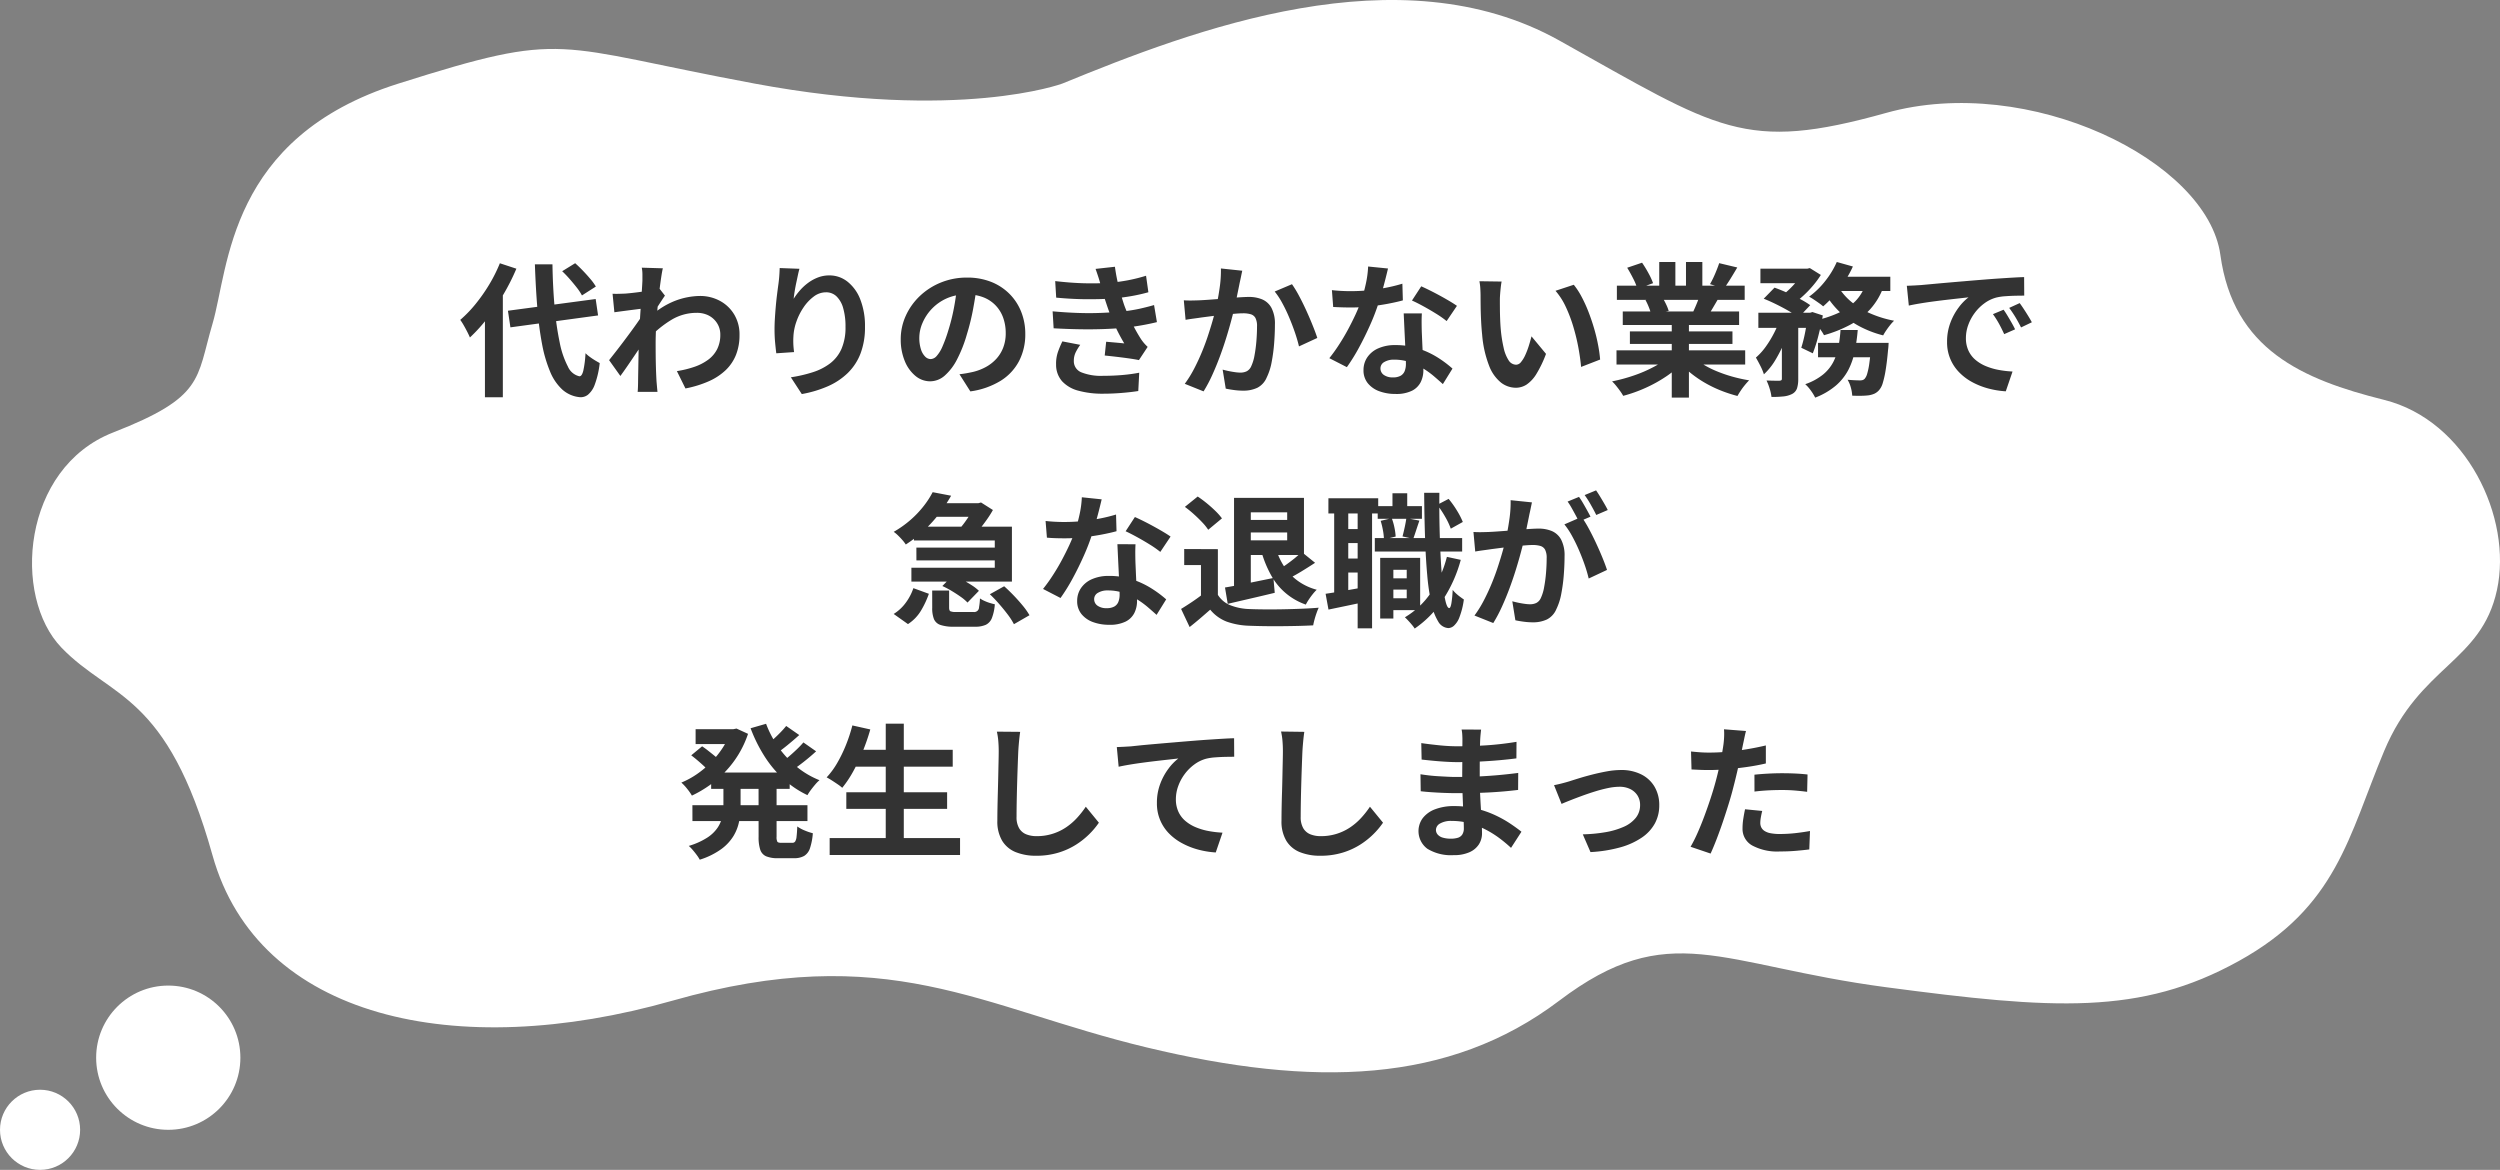 <svg xmlns="http://www.w3.org/2000/svg" width="312" height="146" viewBox="0 0 312 146">
  <rect x="0" y="0" width="312" height="146" fill="#808080" stroke="none"/>
  <g id="グループ_190828" data-name="グループ 190828" transform="translate(-891 -1041)">
    <g id="グループ_190827" data-name="グループ 190827" transform="translate(32)">
      <path id="パス_132258" data-name="パス 132258" d="M-3035.6,1784.477c16.389-6.716,42.061-16.529,62.021-5.389s23.035,14.012,40.814,9.042,40.089,5.944,41.705,17.728,10.194,15.534,20.443,18.089,16.035,14.7,14.075,23.728-9.6,9.392-14.075,20.082-5.87,19.43-18.161,26.228-23.135,6.027-43.988,3.262-27.048-8.73-40.814,1.686-30.673,10.826-51.487,5.824-32.242-13.493-59.2-5.824-51.677,2.223-57.375-18.148-12.631-19.488-18.833-25.9-4.938-22.438,6.436-26.873,10.352-6.618,12.4-13.575,1.925-23.237,23.169-29.955,19.01-4.749,44.531,0S-3035.6,1784.477-3035.6,1784.477Z" transform="translate(4027.163 -733.041)" fill="#fff"/>
      <circle id="楕円形_13569" data-name="楕円形 13569" cx="9" cy="9" r="9" transform="translate(871 1164)" fill="#fff"/>
      <circle id="楕円形_13570" data-name="楕円形 13570" cx="5" cy="5" r="5" transform="translate(859 1177)" fill="#fff"/>
    </g>
    <path id="パス_135603" data-name="パス 135603" d="M13.39,11.78,24.34,10.318l.3,2.048L13.7,13.853ZM20.16,6.848l1.62-1q.471.418.972.94t.932,1.035a6.9,6.9,0,0,1,.679.937l-1.736,1.11A6.33,6.33,0,0,0,22,8.915q-.411-.527-.888-1.074T20.16,6.848Zm-7.777-.993,2.062.678a26.825,26.825,0,0,1-1.6,3.177,28.437,28.437,0,0,1-2,2.974,19.439,19.439,0,0,1-2.2,2.434q-.106-.265-.319-.683T7.874,13.6a6.98,6.98,0,0,0-.435-.679,15.284,15.284,0,0,0,1.9-1.965,21.034,21.034,0,0,0,1.711-2.438A18.672,18.672,0,0,0,12.383,5.855ZM10.52,11.027,12.727,8.82l.028.032V22.579H10.52Zm6.234-5.042h2.193q.046,2.891.272,5.38a37.156,37.156,0,0,0,.633,4.383,11.039,11.039,0,0,0,1.019,2.994A2.084,2.084,0,0,0,22.3,19.961q.313.018.494-.687a13.021,13.021,0,0,0,.277-2.192,4.357,4.357,0,0,0,.553.467q.341.249.683.453t.537.307a11.119,11.119,0,0,1-.615,2.682,2.924,2.924,0,0,1-.856,1.274,1.477,1.477,0,0,1-.976.307,3.791,3.791,0,0,1-2.2-.935,6.228,6.228,0,0,1-1.541-2.252,16.763,16.763,0,0,1-1.007-3.444,41.852,41.852,0,0,1-.589-4.51Q16.856,8.924,16.754,5.985ZM34.476,19.314a12.645,12.645,0,0,0,2.173-.529,6.364,6.364,0,0,0,1.72-.884A3.737,3.737,0,0,0,39.5,16.577a3.967,3.967,0,0,0,.394-1.833,2.612,2.612,0,0,0-.2-1.019,2.677,2.677,0,0,0-.586-.866,2.718,2.718,0,0,0-.926-.6,3.274,3.274,0,0,0-1.223-.217,6.07,6.07,0,0,0-3.187.886,13.277,13.277,0,0,0-2.8,2.289l.01-2.544a9.761,9.761,0,0,1,3.261-2.128,8.946,8.946,0,0,1,3.089-.608,5.189,5.189,0,0,1,2.507.607,4.631,4.631,0,0,1,1.788,1.7,4.8,4.8,0,0,1,.664,2.543,6.662,6.662,0,0,1-.425,2.461,5.4,5.4,0,0,1-1.278,1.924,7.365,7.365,0,0,1-2.111,1.4,13.389,13.389,0,0,1-2.933.907Zm-4.088-7.823q-.294.032-.743.088l-.967.123-1.039.136q-.52.069-.965.131L26.449,9.66q.384.018.737.009t.827-.027q.433-.032,1.028-.1t1.218-.159q.623-.091,1.166-.2a5.712,5.712,0,0,0,.839-.212l.721.924q-.148.21-.363.535t-.43.659q-.215.334-.373.576l-1.051,3.383q-.3.428-.722,1.058l-.894,1.325q-.468.695-.919,1.349t-.81,1.142l-1.407-1.974q.338-.428.782-.994t.928-1.207q.484-.642.953-1.279t.868-1.207q.4-.569.669-.983l.038-.469ZM30.174,8.02q0-.388,0-.8a4.412,4.412,0,0,0-.08-.814l2.627.078q-.1.424-.214,1.2t-.238,1.787q-.12,1.008-.222,2.114t-.163,2.2q-.061,1.1-.061,2.062,0,.732.007,1.491t.03,1.549q.023.79.069,1.634.018.234.055.655t.069.731H29.578q.032-.3.043-.712t.011-.627q.014-.878.028-1.632t.028-1.6q.014-.843.042-1.969.014-.41.05-1.05t.083-1.408q.047-.769.1-1.552t.1-1.48q.047-.7.076-1.2T30.174,8.02Zm19.6-1.475q-.1.329-.2.81t-.216,1.012q-.11.531-.191,1.035t-.117.884a8.507,8.507,0,0,1,.778-1.04,6.424,6.424,0,0,1,1.016-.938,5.158,5.158,0,0,1,1.238-.681A3.941,3.941,0,0,1,53.5,7.37a3.61,3.61,0,0,1,2.268.78,5.222,5.222,0,0,1,1.595,2.217,9.02,9.02,0,0,1,.587,3.42,9.134,9.134,0,0,1-.558,3.335,6.805,6.805,0,0,1-1.6,2.439,8.387,8.387,0,0,1-2.49,1.651,14.423,14.423,0,0,1-3.238.967L48.7,20.087a17.445,17.445,0,0,0,2.746-.637,7.141,7.141,0,0,0,2.163-1.108,4.627,4.627,0,0,0,1.41-1.807,6.68,6.68,0,0,0,.5-2.739,8.166,8.166,0,0,0-.293-2.351,3.229,3.229,0,0,0-.837-1.466,1.853,1.853,0,0,0-1.3-.5A2.525,2.525,0,0,0,51.568,10a5.5,5.5,0,0,0-1.288,1.366,7.6,7.6,0,0,0-.9,1.807,6.437,6.437,0,0,0-.364,1.865q-.024.371-.01.824t.094,1.078l-2.219.152q-.068-.518-.143-1.307T46.662,14.1q0-.634.044-1.352t.108-1.467q.064-.75.158-1.5t.19-1.446q.068-.517.1-1.018t.042-.866ZM71.915,8.662q-.19,1.38-.474,2.922a28.126,28.126,0,0,1-.775,3.143,16.561,16.561,0,0,1-1.228,3.128A6.79,6.79,0,0,1,67.9,19.878a2.761,2.761,0,0,1-1.818.71,2.856,2.856,0,0,1-1.837-.676,4.637,4.637,0,0,1-1.333-1.865,6.957,6.957,0,0,1-.5-2.7,7.027,7.027,0,0,1,.632-2.944A7.867,7.867,0,0,1,64.8,9.94a8.339,8.339,0,0,1,2.631-1.684,8.529,8.529,0,0,1,3.251-.614,8.029,8.029,0,0,1,3.014.537,6.7,6.7,0,0,1,2.291,1.5,6.6,6.6,0,0,1,1.461,2.24,7.383,7.383,0,0,1,.508,2.75,7.249,7.249,0,0,1-.772,3.381,6.409,6.409,0,0,1-2.294,2.467A9.774,9.774,0,0,1,71.1,21.846l-1.359-2.141q.525-.06.921-.133t.764-.155a6.518,6.518,0,0,0,1.607-.614,5.029,5.029,0,0,0,1.3-1.012,4.409,4.409,0,0,0,.869-1.412,4.932,4.932,0,0,0,.312-1.791,5.658,5.658,0,0,0-.321-1.944,4.306,4.306,0,0,0-.947-1.535A4.246,4.246,0,0,0,72.718,10.1a5.643,5.643,0,0,0-2.075-.356,5.966,5.966,0,0,0-2.534.511,5.875,5.875,0,0,0-2.994,3.082,4.686,4.686,0,0,0-.385,1.777,4.625,4.625,0,0,0,.21,1.5,2.192,2.192,0,0,0,.53.9.984.984,0,0,0,.676.3,1.045,1.045,0,0,0,.748-.384,4.3,4.3,0,0,0,.723-1.178,17.286,17.286,0,0,0,.73-2.008,24.092,24.092,0,0,0,.694-2.761,28.792,28.792,0,0,0,.41-2.889Zm9.774-.581q1.979.23,3.641.271t3.093-.061a21.574,21.574,0,0,0,2.362-.316,20.824,20.824,0,0,0,2.242-.562l.291,2.06a21.641,21.641,0,0,1-2.115.478q-1.14.2-2.313.3-1.392.1-3.206.093t-3.871-.2Zm-.322,3.773q1.626.148,3.118.2t2.809,0q1.317-.049,2.4-.151a19.328,19.328,0,0,0,2.5-.366q1.045-.236,1.833-.466l.357,2.13q-.806.2-1.786.377t-2.08.309q-1.136.116-2.623.174t-3.129.031q-1.642-.027-3.272-.121Zm6-3.27q-.128-.5-.29-1t-.35-1.026l2.417-.266q.114.859.288,1.673t.393,1.568q.219.754.445,1.456.218.62.565,1.4t.761,1.561q.414.776.824,1.405a5.406,5.406,0,0,0,.371.484,6.166,6.166,0,0,0,.436.452l-1.088,1.649q-.5-.106-1.256-.212t-1.551-.2q-.8-.093-1.463-.161l.18-1.718,1.213.107q.654.059,1.048.1a21.826,21.826,0,0,1-1.229-2.352q-.511-1.151-.848-2.133-.216-.636-.365-1.1t-.262-.861Q87.5,9.019,87.372,8.583Zm-2.552,7.452a6.379,6.379,0,0,0-.562.923,2.364,2.364,0,0,0-.238,1.067,1.486,1.486,0,0,0,.93,1.438,6.594,6.594,0,0,0,2.717.438q1.27,0,2.413-.1t2.1-.288L92.057,21.8q-.936.148-2.106.241t-2.277.093a11.279,11.279,0,0,1-3.1-.377,4.209,4.209,0,0,1-2.023-1.175A3.1,3.1,0,0,1,81.8,18.5a4.5,4.5,0,0,1,.227-1.565,11.963,11.963,0,0,1,.557-1.331Zm20.219-9.25q-.074.341-.157.746t-.161.744q-.078.4-.182.9t-.2.989q-.1.494-.2.964-.184.77-.457,1.8t-.634,2.2q-.361,1.174-.805,2.368t-.954,2.316a17.4,17.4,0,0,1-1.078,2.03L97.859,20.9a14.135,14.135,0,0,0,1.181-1.908q.545-1.05,1-2.162t.8-2.2q.355-1.085.609-2.017t.4-1.608q.252-1.217.4-2.356a14.308,14.308,0,0,0,.121-2.145Zm6.206,1.683a13.691,13.691,0,0,1,.883,1.457q.465.869.907,1.839t.8,1.87q.363.9.569,1.54l-2.287,1.056q-.174-.756-.489-1.687t-.72-1.891q-.4-.961-.872-1.822a9.263,9.263,0,0,0-.949-1.448Zm-13.5,2.01q.487.032.957.025t.971-.025q.434-.018,1.066-.063t1.348-.1q.716-.056,1.435-.119t1.333-.1q.614-.038,1.008-.038a4.2,4.2,0,0,1,1.686.315,2.383,2.383,0,0,1,1.146,1.072,4.258,4.258,0,0,1,.42,2.059q0,1.052-.094,2.3a20.812,20.812,0,0,1-.314,2.381,7.363,7.363,0,0,1-.612,1.914,2.542,2.542,0,0,1-1.185,1.3,4.071,4.071,0,0,1-1.765.355,8.752,8.752,0,0,1-1.11-.076q-.592-.076-1.058-.18l-.385-2.371q.358.1.777.186t.807.138a5.087,5.087,0,0,0,.616.05,1.793,1.793,0,0,0,.8-.166,1.25,1.25,0,0,0,.555-.605,5.3,5.3,0,0,0,.414-1.342,16.978,16.978,0,0,0,.24-1.8q.08-.964.08-1.843a2.2,2.2,0,0,0-.2-1.069.984.984,0,0,0-.591-.46,3.379,3.379,0,0,0-.957-.117q-.406,0-1.111.063t-1.505.146q-.8.083-1.485.171l-1.066.138q-.388.06-.987.14t-1.013.158Zm18.483-1.27q.582.068,1.24.1t1.155.027a21.8,21.8,0,0,0,2.258-.119q1.146-.119,2.209-.331a19.206,19.206,0,0,0,1.932-.482l.06,2.082q-.765.214-1.835.417t-2.264.337a21.044,21.044,0,0,1-2.35.134q-.534,0-1.1-.016t-1.147-.048Zm7-2.7q-.108.466-.287,1.179t-.4,1.51q-.22.8-.47,1.558a26.563,26.563,0,0,1-1.055,2.758q-.647,1.462-1.4,2.851a23.3,23.3,0,0,1-1.522,2.456L115.9,17.7a19.48,19.48,0,0,0,1.2-1.669q.6-.919,1.122-1.89t.943-1.879q.417-.908.677-1.645a18.686,18.686,0,0,0,.6-2.139,12.325,12.325,0,0,0,.3-2.219Zm4.224,5.606q-.032.568-.029,1.138t.021,1.172q.018.4.045,1.04t.063,1.352q.036.713.063,1.351t.027,1.019a3.332,3.332,0,0,1-.336,1.507,2.44,2.44,0,0,1-1.09,1.072,4.42,4.42,0,0,1-2.045.4,5.765,5.765,0,0,1-2.019-.335,3.291,3.291,0,0,1-1.442-1,2.526,2.526,0,0,1-.539-1.65,2.8,2.8,0,0,1,.47-1.584,3.185,3.185,0,0,1,1.363-1.119,5.09,5.09,0,0,1,2.144-.411,9.164,9.164,0,0,1,2.922.447,10.673,10.673,0,0,1,2.4,1.129A14.061,14.061,0,0,1,131.27,19l-1.2,1.936q-.488-.444-1.11-.977a10.749,10.749,0,0,0-1.389-1,8.281,8.281,0,0,0-1.661-.773,5.884,5.884,0,0,0-1.908-.3,2.284,2.284,0,0,0-1.253.3.9.9,0,0,0-.468.782.979.979,0,0,0,.412.817,1.86,1.86,0,0,0,1.148.314,1.883,1.883,0,0,0,.969-.212,1.164,1.164,0,0,0,.5-.595,2.431,2.431,0,0,0,.148-.879q0-.405-.034-1.167t-.079-1.679q-.045-.917-.088-1.832t-.075-1.619Zm3.093.955a12.32,12.32,0,0,0-1.3-.913q-.779-.485-1.594-.932t-1.433-.717l1.158-1.776q.486.216,1.109.527t1.258.658q.635.347,1.187.676t.9.577ZM137.4,8.138q-.06.319-.106.733t-.076.809q-.03.394-.034.652,0,.582.005,1.218t.031,1.286q.022.65.08,1.31a16.866,16.866,0,0,0,.359,2.277,4.631,4.631,0,0,0,.616,1.541,1.12,1.12,0,0,0,.946.553.811.811,0,0,0,.608-.342,3.812,3.812,0,0,0,.538-.89,10.056,10.056,0,0,0,.44-1.164q.192-.616.323-1.145l1.812,2.189a14.2,14.2,0,0,1-1.189,2.487,4.288,4.288,0,0,1-1.221,1.333,2.463,2.463,0,0,1-1.359.406,3.043,3.043,0,0,1-1.848-.643,4.952,4.952,0,0,1-1.483-2.1,13.745,13.745,0,0,1-.869-3.858q-.086-.836-.131-1.752t-.056-1.746q-.011-.83-.011-1.372,0-.378-.03-.894a6.4,6.4,0,0,0-.116-.928Zm9.008.4a9.156,9.156,0,0,1,.976,1.5,17.229,17.229,0,0,1,.863,1.895q.393,1.014.7,2.066t.493,2.049a17,17,0,0,1,.257,1.823l-2.375.922q-.1-1.1-.337-2.393a25.107,25.107,0,0,0-.63-2.61,17.807,17.807,0,0,0-.942-2.488,8.452,8.452,0,0,0-1.288-2.011Zm5.331,8.187H167.8v1.772H151.741Zm.048-8.073h15.95v1.772h-15.95Zm.734,3.219h14.52V13.56h-14.52Zm.89,2.489h12.8v1.561h-12.8Zm5.225-1.634h2.141v9.893h-2.141Zm-1.563-7.031h2.014v3.8h-2.014Zm3.338,0h2.042V9.365h-2.042ZM158.24,17.508l1.7.771a11.191,11.191,0,0,1-2.047,1.732,17.289,17.289,0,0,1-2.559,1.411,17.938,17.938,0,0,1-2.758.979,5.823,5.823,0,0,0-.389-.606q-.24-.334-.5-.655a5.165,5.165,0,0,0-.5-.544,21.208,21.208,0,0,0,2.7-.729,16.7,16.7,0,0,0,2.479-1.067A8.987,8.987,0,0,0,158.24,17.508Zm2.966-.046a8.209,8.209,0,0,0,1.329,1,11.988,11.988,0,0,0,1.705.865,17.378,17.378,0,0,0,1.962.677,18.817,18.817,0,0,0,2.089.461q-.237.237-.519.577a8.4,8.4,0,0,0-.528.71q-.246.369-.408.666a17.3,17.3,0,0,1-2.108-.693,15.12,15.12,0,0,1-1.976-.963,13.95,13.95,0,0,1-1.763-1.212,10.3,10.3,0,0,1-1.451-1.422Zm3.347-11.62,2.259.539q-.43.734-.861,1.428t-.789,1.185l-1.756-.535q.218-.368.432-.825t.4-.932Q164.43,6.228,164.554,5.843ZM162.176,9.7l2.287.531q-.372.642-.714,1.222t-.624,1l-1.832-.513q.236-.5.489-1.121A11.363,11.363,0,0,0,162.176,9.7Zm-9.1-3.287,1.854-.629a14.142,14.142,0,0,1,.794,1.3,8.416,8.416,0,0,1,.579,1.256l-1.956.708a7.049,7.049,0,0,0-.517-1.272Q153.454,7.032,153.072,6.412Zm2.285,4.033,2.1-.33a8.335,8.335,0,0,1,.465.856,5.225,5.225,0,0,1,.326.834l-2.195.377a6.816,6.816,0,0,0-.282-.843A8.02,8.02,0,0,0,155.358,10.444ZM169.7,6.527H175.6V8.34H169.7Zm7.191,9.266h7.325v1.79h-7.325Zm-7.448-3.762h6.7v1.884h-6.7Zm2.935.774h2.042v7.48a3.765,3.765,0,0,1-.153,1.18,1.261,1.261,0,0,1-.63.711,3.04,3.04,0,0,1-1.088.3,14.463,14.463,0,0,1-1.467.065,5.617,5.617,0,0,0-.227-1.032,6.849,6.849,0,0,0-.393-1.022q.512.018.984.025t.648,0a.478.478,0,0,0,.221-.065q.063-.047.063-.205Zm11.145,2.988H185.7l-.016.3q-.016.3-.048.52-.138,1.551-.308,2.576a11.836,11.836,0,0,1-.363,1.624,2.311,2.311,0,0,1-.463.883,1.794,1.794,0,0,1-.607.45,2.956,2.956,0,0,1-.712.193,8.631,8.631,0,0,1-.865.054q-.535.012-1.161-.014a4.509,4.509,0,0,0-.173-1.019,3.749,3.749,0,0,0-.406-.967q.487.044.907.062t.636.018a1.139,1.139,0,0,0,.338-.041.662.662,0,0,0,.254-.163,1.626,1.626,0,0,0,.309-.619,8.418,8.418,0,0,0,.273-1.334q.124-.875.23-2.246ZM179.7,14.182h2.145a23.486,23.486,0,0,1-.366,2.64,8.856,8.856,0,0,1-.8,2.331,6.672,6.672,0,0,1-1.551,1.956,8.872,8.872,0,0,1-2.594,1.515,5.649,5.649,0,0,0-.541-.883,4.678,4.678,0,0,0-.7-.795,7.28,7.28,0,0,0,2.24-1.216,5.072,5.072,0,0,0,1.274-1.573,6.978,6.978,0,0,0,.628-1.87A19.2,19.2,0,0,0,179.7,14.182Zm-9.591-3.9,1.353-1.385q.736.262,1.572.637t1.6.778a10.694,10.694,0,0,1,1.281.772l-1.451,1.541a9.652,9.652,0,0,0-1.2-.8q-.74-.428-1.574-.84T170.112,10.279Zm5.512,1.752h.276l.291-.092,1.3.425q-.22,1.227-.55,2.516a17.973,17.973,0,0,1-.7,2.21L174.8,16.4a17.374,17.374,0,0,0,.48-1.915q.226-1.133.346-2.154Zm7.2-3.614,2.253.337a8.431,8.431,0,0,1-1.679,2.84,9.4,9.4,0,0,1-2.526,1.951,16.251,16.251,0,0,1-3.234,1.285,4.692,4.692,0,0,0-.355-.579q-.238-.343-.5-.671a6.454,6.454,0,0,0-.479-.537,14.09,14.09,0,0,0,2.989-.929,7.362,7.362,0,0,0,2.229-1.5A5.273,5.273,0,0,0,182.828,8.417Zm-3.595-2.726,2.014.565A13.1,13.1,0,0,1,180.2,8.135,18.73,18.73,0,0,1,178.9,9.847a12.494,12.494,0,0,1-1.366,1.386,6.393,6.393,0,0,0-.524-.407q-.32-.226-.648-.446a6.344,6.344,0,0,0-.587-.354A10.131,10.131,0,0,0,177.766,8.1,10.725,10.725,0,0,0,179.233,5.691Zm.251,3.186a7.447,7.447,0,0,0,1.636,1.845,9.888,9.888,0,0,0,2.356,1.416,13.862,13.862,0,0,0,2.911.885,5.139,5.139,0,0,0-.484.535q-.262.327-.493.668a6.889,6.889,0,0,0-.384.627,13.084,13.084,0,0,1-3.043-1.181,11.035,11.035,0,0,1-2.463-1.82,10.784,10.784,0,0,1-1.836-2.4Zm-7.3,3.8,1.391.537a22.335,22.335,0,0,1-.852,2.429,16.816,16.816,0,0,1-1.16,2.3,7.974,7.974,0,0,1-1.421,1.769,6.677,6.677,0,0,0-.442-1.06q-.3-.591-.558-1.028a7.778,7.778,0,0,0,1.245-1.38,13.106,13.106,0,0,0,1.051-1.739A11.714,11.714,0,0,0,172.18,12.676Zm7-5.146h6.735V9.316h-7.595Zm-4.106-1h.463l.332-.078,1.375.856a10.975,10.975,0,0,1-.976,1.33,13.889,13.889,0,0,1-1.234,1.282,12.279,12.279,0,0,1-1.308,1.049,7.829,7.829,0,0,0-.691-.546q-.409-.292-.724-.486a9.259,9.259,0,0,0,1.1-.933,11.71,11.71,0,0,0,.976-1.087,7.341,7.341,0,0,0,.686-1.008Zm12.9,2.132q.532-.018,1.022-.045t.745-.045l1.376-.126q.817-.076,1.83-.165t2.166-.185q1.154-.1,2.4-.2.932-.076,1.865-.139t1.77-.113q.836-.05,1.465-.068l.014,2.313q-.484,0-1.115.014t-1.254.062a6.628,6.628,0,0,0-1.111.164,4.424,4.424,0,0,0-1.5.727,5.715,5.715,0,0,0-1.212,1.212,5.779,5.779,0,0,0-.8,1.5,4.765,4.765,0,0,0-.286,1.609,3.708,3.708,0,0,0,.309,1.56,3.338,3.338,0,0,0,.861,1.15,4.873,4.873,0,0,0,1.288.789,7.821,7.821,0,0,0,1.59.477,12.81,12.81,0,0,0,1.771.21l-.844,2.47a11.081,11.081,0,0,1-2.2-.359,9.189,9.189,0,0,1-2-.795,6.639,6.639,0,0,1-1.631-1.235,5.285,5.285,0,0,1-1.495-3.787,6.655,6.655,0,0,1,.415-2.389,7.569,7.569,0,0,1,1.033-1.9,6.349,6.349,0,0,1,1.227-1.264l-1.217.136q-.709.078-1.532.174t-1.665.208q-.842.112-1.627.243t-1.409.267Zm12.076,2.985q.226.312.491.753t.518.885q.253.444.427.81l-1.36.6q-.34-.744-.66-1.323a11.909,11.909,0,0,0-.744-1.171Zm2.01-.824q.23.312.511.739t.55.864q.269.437.457.789l-1.346.645q-.372-.73-.706-1.286t-.776-1.152Zm-138,27.905H76.288V45.58H63.742V43.85H74.148v-3.4H64.061Zm2.07-2.934h5.91V37.5h-5.91Zm-1.763,5.542H74.991v1.6H64.368Zm2.03-6.916,2.307.441a19.906,19.906,0,0,1-1.455,2.2,16.923,16.923,0,0,1-1.85,2.053,16.5,16.5,0,0,1-2.353,1.836,4.867,4.867,0,0,0-.424-.556q-.261-.3-.553-.582a4.094,4.094,0,0,0-.532-.443,13.019,13.019,0,0,0,2.131-1.516,12.609,12.609,0,0,0,1.615-1.707A11.065,11.065,0,0,0,66.4,34.417Zm-.057,12.277H68.45v2.125q0,.366.157.458a1.733,1.733,0,0,0,.72.092h2.155a.606.606,0,0,0,.705-.6,7.651,7.651,0,0,0,.112-1.095,3.365,3.365,0,0,0,.534.3,5.345,5.345,0,0,0,.68.262q.359.111.641.171a5.9,5.9,0,0,1-.368,1.724,1.571,1.571,0,0,1-.761.839,3.162,3.162,0,0,1-1.34.237H69.058a5.038,5.038,0,0,1-1.692-.221,1.331,1.331,0,0,1-.809-.732,3.711,3.711,0,0,1-.216-1.41Zm1.262-.561L68.928,44.8a11.049,11.049,0,0,1,1.185.555q.611.329,1.162.685a5.589,5.589,0,0,1,.893.694L70.745,48.2a5.487,5.487,0,0,0-.837-.71q-.523-.372-1.129-.736A11.537,11.537,0,0,0,67.6,46.133Zm5.927,1.024,1.794-1q.586.522,1.195,1.156t1.134,1.275a8.455,8.455,0,0,1,.831,1.185l-1.942,1.12a7.837,7.837,0,0,0-.752-1.18q-.488-.65-1.079-1.328A16.546,16.546,0,0,0,73.53,47.158Zm-9.538-.764,1.936.705a11.466,11.466,0,0,1-.987,2.106,5.142,5.142,0,0,1-1.623,1.676l-1.784-1.265a5.339,5.339,0,0,0,1.514-1.408A6.562,6.562,0,0,0,63.992,46.394Zm7.617-10.6H72.1l.332-.092,1.483.94a12.751,12.751,0,0,1-.766,1.21q-.454.642-.941,1.238t-.923,1.058a8.831,8.831,0,0,0-.788-.554q-.477-.3-.852-.494a9.326,9.326,0,0,0,.768-.936q.384-.53.706-1.056a7.508,7.508,0,0,0,.492-.92Zm8.883,2.217q.582.068,1.24.1t1.155.027a21.8,21.8,0,0,0,2.258-.119q1.146-.119,2.209-.331a19.2,19.2,0,0,0,1.932-.482l.06,2.082q-.765.214-1.835.417t-2.264.337a21.044,21.044,0,0,1-2.35.134q-.534,0-1.1-.016T80.655,40.1Zm7-2.7q-.108.466-.287,1.179t-.4,1.51q-.22.8-.47,1.558a26.563,26.563,0,0,1-1.055,2.758q-.647,1.462-1.4,2.851a23.3,23.3,0,0,1-1.522,2.456L80.171,46.5a19.48,19.48,0,0,0,1.2-1.669q.6-.919,1.122-1.89t.943-1.879q.417-.908.677-1.645a18.686,18.686,0,0,0,.6-2.139,12.325,12.325,0,0,0,.3-2.219Zm4.224,5.606q-.032.568-.029,1.138t.021,1.172q.018.4.045,1.04t.063,1.352q.036.713.063,1.351t.027,1.019a3.332,3.332,0,0,1-.336,1.507,2.44,2.44,0,0,1-1.09,1.072,4.42,4.42,0,0,1-2.045.4,5.765,5.765,0,0,1-2.019-.335,3.291,3.291,0,0,1-1.442-1,2.526,2.526,0,0,1-.539-1.65,2.8,2.8,0,0,1,.47-1.584,3.185,3.185,0,0,1,1.363-1.119,5.091,5.091,0,0,1,2.144-.411,9.165,9.165,0,0,1,2.922.447,10.673,10.673,0,0,1,2.4,1.129A14.061,14.061,0,0,1,95.54,47.8l-1.2,1.936q-.488-.444-1.11-.977a10.75,10.75,0,0,0-1.389-1,8.282,8.282,0,0,0-1.661-.773,5.884,5.884,0,0,0-1.908-.3,2.284,2.284,0,0,0-1.253.3.9.9,0,0,0-.468.782.979.979,0,0,0,.412.817,1.86,1.86,0,0,0,1.148.314,1.883,1.883,0,0,0,.969-.212,1.164,1.164,0,0,0,.5-.595,2.431,2.431,0,0,0,.148-.879q0-.405-.034-1.167t-.079-1.679q-.045-.917-.088-1.832t-.075-1.619Zm3.093.955a12.318,12.318,0,0,0-1.3-.913q-.779-.485-1.594-.932T90.478,39.3l1.158-1.776q.486.216,1.109.527T94,38.711q.635.347,1.187.676t.9.577Zm10.485-6.745h7.444v7.13h-7.584V40.435h5.49v-3.5H105.29Zm-1.283,0H106.1V46.763h-2.094Zm1.211,2.753H111.3v1.565h-6.085Zm-2.34,8.433q1.156-.19,2.768-.518l3.274-.67.167,1.852q-1.512.366-3.056.723t-2.811.653Zm6.373-4.794a8.594,8.594,0,0,0,1.057,2.246A6.865,6.865,0,0,0,111.98,45.5a7.173,7.173,0,0,0,2.347,1.1,5.24,5.24,0,0,0-.484.533q-.262.325-.493.672a6.4,6.4,0,0,0-.384.648,7.886,7.886,0,0,1-4.349-3.693,13.976,13.976,0,0,1-1.193-2.914Zm3.219.376,1.651,1.337q-.838.548-1.719,1.085t-1.612.891l-1.246-1.112q.467-.272,1.006-.656t1.046-.794Q112.1,42.227,112.47,41.887Zm-10.48-.364v6.639H99.881V43.519H97.789v-2Zm0,5.7a3.259,3.259,0,0,0,1.561,1.3,7.065,7.065,0,0,0,2.406.474q.8.032,1.888.041t2.3-.014q1.207-.023,2.365-.071t2.066-.126a6.952,6.952,0,0,0-.264.652q-.143.4-.255.811t-.171.739q-.82.046-1.856.071t-2.134.034q-1.1.009-2.131-.007t-1.843-.048a9.193,9.193,0,0,1-2.828-.513,4.974,4.974,0,0,1-2.059-1.493q-.59.518-1.21,1.051t-1.359,1.118L97.4,48.994q.614-.374,1.3-.831t1.315-.941ZM97.872,36.259l1.6-1.293q.55.364,1.133.84t1.086.97a7.45,7.45,0,0,1,.809.916l-1.716,1.423a6.348,6.348,0,0,0-.748-.93q-.48-.508-1.049-1.019A13.381,13.381,0,0,0,97.872,36.259Zm25.191,8.919h3.24v1.407h-3.24Zm-1.125-9.01h5.519v1.575h-5.519Zm-.361,3.986h10.9v1.677h-10.9Zm1.945,2.47h3.714v6.52h-3.714V47.667h2.037V44.115h-2.037Zm-1.275,0h1.645V50.19h-1.645Zm1.533-8.063h1.842v2.671H123.78Zm6.791,7.935,1.733.375a17.2,17.2,0,0,1-2.25,5.009,13.055,13.055,0,0,1-3.5,3.565,3.938,3.938,0,0,0-.328-.445q-.221-.268-.466-.532t-.429-.43a10.25,10.25,0,0,0,3.271-3.1A14.228,14.228,0,0,0,130.571,42.5ZM122.307,38l1.381-.332a7.2,7.2,0,0,1,.338,1.176,7.461,7.461,0,0,1,.152,1.118l-1.463.361a6.881,6.881,0,0,0-.12-1.116A9.923,9.923,0,0,0,122.307,38Zm7.066-2,1.415-.739a11.619,11.619,0,0,1,1.039,1.458,9.516,9.516,0,0,1,.732,1.422l-1.5.838a8.9,8.9,0,0,0-.691-1.464A12.546,12.546,0,0,0,129.373,36.007Zm-3.861,1.661,1.629.311q-.216.624-.413,1.231t-.357,1.045l-1.338-.3q.132-.492.273-1.14T125.512,37.668Zm-9.725-2.478H122v1.9h-6.217Zm1.565,3.848H120.5v1.743h-3.151Zm0,3.678H120.5v1.747h-3.151Zm-.846-6.5h1.758v11.3h-1.758Zm2.929-.014h1.8V51.415h-1.8Zm-4,10.909q.974-.142,2.293-.37t2.7-.482l.148,1.818q-1.236.27-2.481.528l-2.3.478Zm12.3-12.6h1.9q-.024,2.285.026,4.407t.151,3.93q.1,1.809.257,3.16a16.31,16.31,0,0,0,.354,2.118q.2.766.438.77.168,0,.274-.6a13.887,13.887,0,0,0,.159-1.675,3.451,3.451,0,0,0,.427.457,5.837,5.837,0,0,0,.543.444q.273.2.425.3a9.552,9.552,0,0,1-.559,2.236,2.7,2.7,0,0,1-.693,1.054,1.117,1.117,0,0,1-.671.28,1.557,1.557,0,0,1-1.272-.808,6.967,6.967,0,0,1-.856-2.267,27.587,27.587,0,0,1-.521-3.558q-.187-2.081-.272-4.67T127.735,34.517Zm13.452,1.194q-.074.341-.157.746t-.161.744q-.078.4-.182.9t-.2.989q-.1.494-.2.964-.184.77-.457,1.8t-.634,2.2q-.361,1.175-.805,2.368t-.954,2.316a17.44,17.44,0,0,1-1.078,2.03l-2.345-.936a14.133,14.133,0,0,0,1.181-1.908q.545-1.05,1-2.162t.8-2.2q.355-1.085.609-2.017t.4-1.608q.252-1.217.4-2.356a14.3,14.3,0,0,0,.121-2.145Zm6.2,1.81a14.375,14.375,0,0,1,.883,1.444q.465.855.909,1.809t.807,1.84q.363.886.569,1.526L148.269,45.2a16.723,16.723,0,0,0-.489-1.672q-.315-.916-.722-1.861t-.874-1.791a9.522,9.522,0,0,0-.949-1.434Zm-13.5,1.882q.486.032.957.025t.971-.025q.434-.018,1.066-.063t1.348-.1q.716-.056,1.435-.119t1.333-.1q.614-.038,1.008-.038a4.2,4.2,0,0,1,1.686.315,2.383,2.383,0,0,1,1.146,1.072,4.258,4.258,0,0,1,.42,2.059q0,1.052-.094,2.3a20.819,20.819,0,0,1-.314,2.381,7.358,7.358,0,0,1-.612,1.914,2.543,2.543,0,0,1-1.185,1.3,4.07,4.07,0,0,1-1.765.355,8.75,8.75,0,0,1-1.11-.076q-.592-.076-1.058-.18l-.385-2.371q.358.1.777.186t.807.138a5.085,5.085,0,0,0,.616.05,1.793,1.793,0,0,0,.8-.166,1.249,1.249,0,0,0,.555-.6,5.3,5.3,0,0,0,.414-1.342,17.027,17.027,0,0,0,.24-1.8q.08-.963.08-1.843a2.2,2.2,0,0,0-.2-1.069.984.984,0,0,0-.591-.46,3.379,3.379,0,0,0-.957-.117q-.406,0-1.111.063t-1.505.146q-.8.083-1.485.171l-1.065.138q-.388.06-.987.14t-1.013.158Zm13.172-4.379a8.845,8.845,0,0,1,.5.773q.263.453.514.905t.421.792l-1.449.617q-.176-.374-.416-.819t-.493-.895a7.329,7.329,0,0,0-.5-.788Zm2.131-.813q.238.338.514.793t.534.9q.258.443.41.761l-1.435.617q-.278-.57-.678-1.275a12.1,12.1,0,0,0-.772-1.209ZM38.752,69.411h9.8v2.042h-9.8ZM36.812,64h5.1v1.856h-5.1Zm-.4,9.491H50.77v1.982H36.416ZM41.146,64h.389l.379-.078,1.441.661a12.606,12.606,0,0,1-2.81,4.688,13.489,13.489,0,0,1-1.978,1.721,14.666,14.666,0,0,1-2.217,1.3,6.6,6.6,0,0,0-.6-.857,5.793,5.793,0,0,0-.718-.769,10.333,10.333,0,0,0,1.955-1.064,12.134,12.134,0,0,0,1.755-1.474,11.422,11.422,0,0,0,1.436-1.779,8.546,8.546,0,0,0,.965-1.984Zm-.862,6.437h2.141v3.116a10.579,10.579,0,0,1-.176,1.917,5.632,5.632,0,0,1-.7,1.846,5.785,5.785,0,0,1-1.534,1.653,9.33,9.33,0,0,1-2.685,1.32,4.737,4.737,0,0,0-.373-.579q-.239-.325-.505-.635a4.748,4.748,0,0,0-.493-.505,8.96,8.96,0,0,0,2.3-1.03,4.521,4.521,0,0,0,1.3-1.249,3.971,3.971,0,0,0,.579-1.373,7.008,7.008,0,0,0,.144-1.406Zm5.323-7.109a12.643,12.643,0,0,0,1.537,2.908A12.447,12.447,0,0,0,49.4,68.669a10.747,10.747,0,0,0,2.87,1.7,4.425,4.425,0,0,0-.533.542q-.283.334-.542.68a5.842,5.842,0,0,0-.426.643A12.11,12.11,0,0,1,47.756,70.2a14.135,14.135,0,0,1-2.36-2.838,18.843,18.843,0,0,1-1.723-3.477Zm-9.341,3.936,1.357-1.124q.35.23.738.535t.751.6a6.618,6.618,0,0,1,.595.533L38.29,69.059a6.475,6.475,0,0,0-.55-.557q-.347-.318-.735-.646T36.266,67.265ZM48.116,63.6l1.63,1.134q-.708.636-1.48,1.267t-1.411,1.059l-1.291-.994q.406-.318.877-.741t.919-.88A10.618,10.618,0,0,0,48.116,63.6Zm2.152,2.056,1.583,1.11q-.724.668-1.561,1.324t-1.524,1.106l-1.3-.994q.442-.322.959-.763t1.008-.911A11.962,11.962,0,0,0,50.268,65.652Zm-5.6,4.884h2.249v6.881a1.244,1.244,0,0,0,.1.632q.1.131.474.131h1.378a.426.426,0,0,0,.364-.159,1.353,1.353,0,0,0,.176-.6q.056-.442.092-1.283a4.345,4.345,0,0,0,.919.5,6.748,6.748,0,0,0,1.021.345,7.655,7.655,0,0,1-.355,1.868,1.763,1.763,0,0,1-.729.965,2.494,2.494,0,0,1-1.273.283H47.1a3.661,3.661,0,0,1-1.5-.244,1.364,1.364,0,0,1-.727-.832,5.022,5.022,0,0,1-.2-1.593Zm11.7-3.964H68.9V68.68H56.368Zm-.748,5.3H68.2V73.95H55.62Zm-2.079,5.715H69.815v2.109H53.542Zm7-14.276h2.253V78.627H60.54Zm-4.163.22,2.235.5a25.858,25.858,0,0,1-.944,2.738,23.283,23.283,0,0,1-1.2,2.517,13.619,13.619,0,0,1-1.358,2.029,4.874,4.874,0,0,0-.565-.438q-.357-.244-.728-.482t-.653-.383a9.769,9.769,0,0,0,1.322-1.8,17.408,17.408,0,0,0,1.089-2.244A19.625,19.625,0,0,0,56.377,63.529Zm20.938.8q-.082.563-.142,1.212t-.092,1.192q-.032.722-.07,1.775t-.072,2.213q-.034,1.16-.054,2.269t-.02,1.941a2.717,2.717,0,0,0,.327,1.436,1.816,1.816,0,0,0,.89.753,3.38,3.38,0,0,0,1.263.225,6.472,6.472,0,0,0,3.7-1.1,7.6,7.6,0,0,0,1.362-1.173,11.249,11.249,0,0,0,1.1-1.4l1.632,1.995a9.845,9.845,0,0,1-2.8,2.708,8.969,8.969,0,0,1-2.228,1.023,9.337,9.337,0,0,1-2.793.393,6.659,6.659,0,0,1-2.56-.452,3.5,3.5,0,0,1-1.69-1.42,4.694,4.694,0,0,1-.6-2.5q0-.728.018-1.674t.047-1.974q.029-1.027.049-2.009t.038-1.777q.018-.795.018-1.25,0-.655-.053-1.277a8.164,8.164,0,0,0-.177-1.155Zm12.061,1.9q.532-.018,1.021-.045t.745-.045L92.519,66q.817-.076,1.83-.165t2.166-.185q1.154-.1,2.4-.2.932-.076,1.865-.139t1.77-.113q.836-.05,1.464-.068l.014,2.313q-.484,0-1.115.014t-1.254.062a6.658,6.658,0,0,0-1.111.164,4.424,4.424,0,0,0-1.5.727,5.713,5.713,0,0,0-1.212,1.212,5.782,5.782,0,0,0-.8,1.5,4.764,4.764,0,0,0-.286,1.609,3.709,3.709,0,0,0,.309,1.56,3.336,3.336,0,0,0,.861,1.15,4.876,4.876,0,0,0,1.288.789,7.824,7.824,0,0,0,1.59.477,12.771,12.771,0,0,0,1.771.21l-.844,2.47a11.081,11.081,0,0,1-2.2-.359,9.189,9.189,0,0,1-2-.795A6.641,6.641,0,0,1,95.878,77a5.285,5.285,0,0,1-1.495-3.787,6.655,6.655,0,0,1,.414-2.389,7.566,7.566,0,0,1,1.033-1.9,6.35,6.35,0,0,1,1.227-1.264l-1.217.136q-.709.078-1.532.174t-1.665.208q-.842.112-1.627.243t-1.409.267Zm23.4-1.9q-.082.563-.142,1.212t-.092,1.192q-.032.722-.07,1.775t-.072,2.213q-.034,1.16-.054,2.269t-.02,1.941a2.717,2.717,0,0,0,.327,1.436,1.816,1.816,0,0,0,.89.753,3.38,3.38,0,0,0,1.263.225,6.472,6.472,0,0,0,3.7-1.1,7.6,7.6,0,0,0,1.362-1.173,11.249,11.249,0,0,0,1.1-1.4l1.632,1.995a9.845,9.845,0,0,1-2.8,2.708,8.969,8.969,0,0,1-2.228,1.023,9.337,9.337,0,0,1-2.793.393,6.659,6.659,0,0,1-2.56-.452,3.5,3.5,0,0,1-1.69-1.42,4.694,4.694,0,0,1-.6-2.5q0-.728.018-1.674T110,71.763q.029-1.027.049-2.009t.038-1.777q.018-.795.018-1.25,0-.655-.053-1.277a8.164,8.164,0,0,0-.177-1.155Zm22.063-.28q-.032.268-.064.6t-.05.679q-.014.352-.028.956t-.021,1.325q-.007.721-.007,1.427v1.282q0,.749.043,1.676t.1,1.87q.059.943.1,1.766t.043,1.356a2.53,2.53,0,0,1-.391,1.384,2.678,2.678,0,0,1-1.177.981,4.685,4.685,0,0,1-1.97.364,5.637,5.637,0,0,1-3.277-.792,2.741,2.741,0,0,1-.582-3.827A3.487,3.487,0,0,1,129.092,74a6.445,6.445,0,0,1,2.374-.4,11.633,11.633,0,0,1,2.765.314,12.539,12.539,0,0,1,2.353.815,14.247,14.247,0,0,1,1.893,1.055q.825.554,1.4,1.016l-1.3,2.014a17.317,17.317,0,0,0-1.445-1.206,12.212,12.212,0,0,0-1.741-1.086,10.383,10.383,0,0,0-2-.778,8.273,8.273,0,0,0-2.217-.292,2.723,2.723,0,0,0-1.459.324.933.933,0,0,0-.509.789.88.88,0,0,0,.213.584,1.323,1.323,0,0,0,.63.385,3.464,3.464,0,0,0,1.036.133,2.879,2.879,0,0,0,.846-.111,1.01,1.01,0,0,0,.556-.4,1.407,1.407,0,0,0,.2-.8q0-.406-.034-1.145t-.068-1.628q-.034-.889-.068-1.757t-.034-1.52q0-.646.007-1.365t.007-1.418q0-.7.007-1.287t.007-.964q0-.244-.023-.613a3.643,3.643,0,0,0-.083-.617Zm-7.465,1.684q.48.072,1.076.144t1.217.135q.621.063,1.178.09t.972.027q1.841,0,3.659-.116t3.784-.438l-.014,2.064q-.915.122-2.125.23t-2.569.173q-1.36.065-2.717.065-.568,0-1.38-.047t-1.628-.126q-.815-.079-1.411-.147Zm-.1,3.888q.438.072,1.032.142t1.217.106q.623.036,1.177.063t.911.027q1.67,0,3.03-.068t2.547-.18q1.187-.112,2.285-.254l-.014,2.12q-.928.112-1.807.188t-1.785.125q-.906.049-1.95.069t-2.333.02q-.519,0-1.3-.029t-1.579-.083q-.8-.054-1.4-.126Zm16.669,1.362q.41-.076.955-.215t.953-.265q.458-.148,1.212-.381t1.66-.464q.906-.231,1.837-.4a9.986,9.986,0,0,1,1.747-.166,5.5,5.5,0,0,1,2.5.537,3.99,3.99,0,0,1,1.667,1.526,4.471,4.471,0,0,1,.6,2.354,4.68,4.68,0,0,1-.536,2.228,5.094,5.094,0,0,1-1.615,1.769,9.058,9.058,0,0,1-2.685,1.229,17.2,17.2,0,0,1-3.746.6l-.96-2.215a19.194,19.194,0,0,0,2.844-.271,9.442,9.442,0,0,0,2.272-.673,3.95,3.95,0,0,0,1.5-1.12,2.5,2.5,0,0,0,.534-1.591,2.179,2.179,0,0,0-.322-1.19,2.236,2.236,0,0,0-.894-.8,2.972,2.972,0,0,0-1.368-.293,7.014,7.014,0,0,0-1.4.159q-.772.159-1.593.412t-1.615.543q-.793.29-1.471.557t-1.137.469ZM167.9,64.229q-.1.37-.207.89t-.171.81q-.126.614-.309,1.5t-.409,1.866q-.226.982-.464,1.892-.234.944-.576,2.057t-.727,2.254q-.385,1.141-.784,2.178t-.769,1.848l-2.5-.848a17.028,17.028,0,0,0,.842-1.664q.442-.986.864-2.119t.79-2.252q.368-1.119.62-2.059.176-.64.333-1.308t.289-1.3q.132-.629.226-1.179t.148-.954a10.028,10.028,0,0,0,.077-1.006,6.749,6.749,0,0,0-.019-.82ZM163.3,66.923q1.106,0,2.292-.106t2.4-.309q1.213-.2,2.387-.477v2.247q-1.116.262-2.376.442T165.521,69q-1.223.1-2.24.1-.648,0-1.174-.025l-1.006-.047-.06-2.243q.7.072,1.21.106T163.3,66.923Zm5.654,2.758q.764-.082,1.678-.132t1.787-.05q.768,0,1.569.034t1.594.124l-.05,2.163q-.674-.09-1.47-.158t-1.626-.068q-.924,0-1.777.045t-1.7.149Zm.973,4.525q-.1.378-.17.785a4.14,4.14,0,0,0-.072.708,1.268,1.268,0,0,0,.119.551,1.139,1.139,0,0,0,.39.44,2.068,2.068,0,0,0,.752.293,5.911,5.911,0,0,0,1.206.1,17.664,17.664,0,0,0,1.835-.1q.929-.1,1.9-.273l-.088,2.3q-.758.094-1.669.173t-1.994.079a6.581,6.581,0,0,1-3.468-.75,2.355,2.355,0,0,1-1.2-2.105,7.755,7.755,0,0,1,.1-1.254q.1-.63.215-1.157Z" transform="translate(941 1068)" fill="#333"/>
  </g>
</svg>
